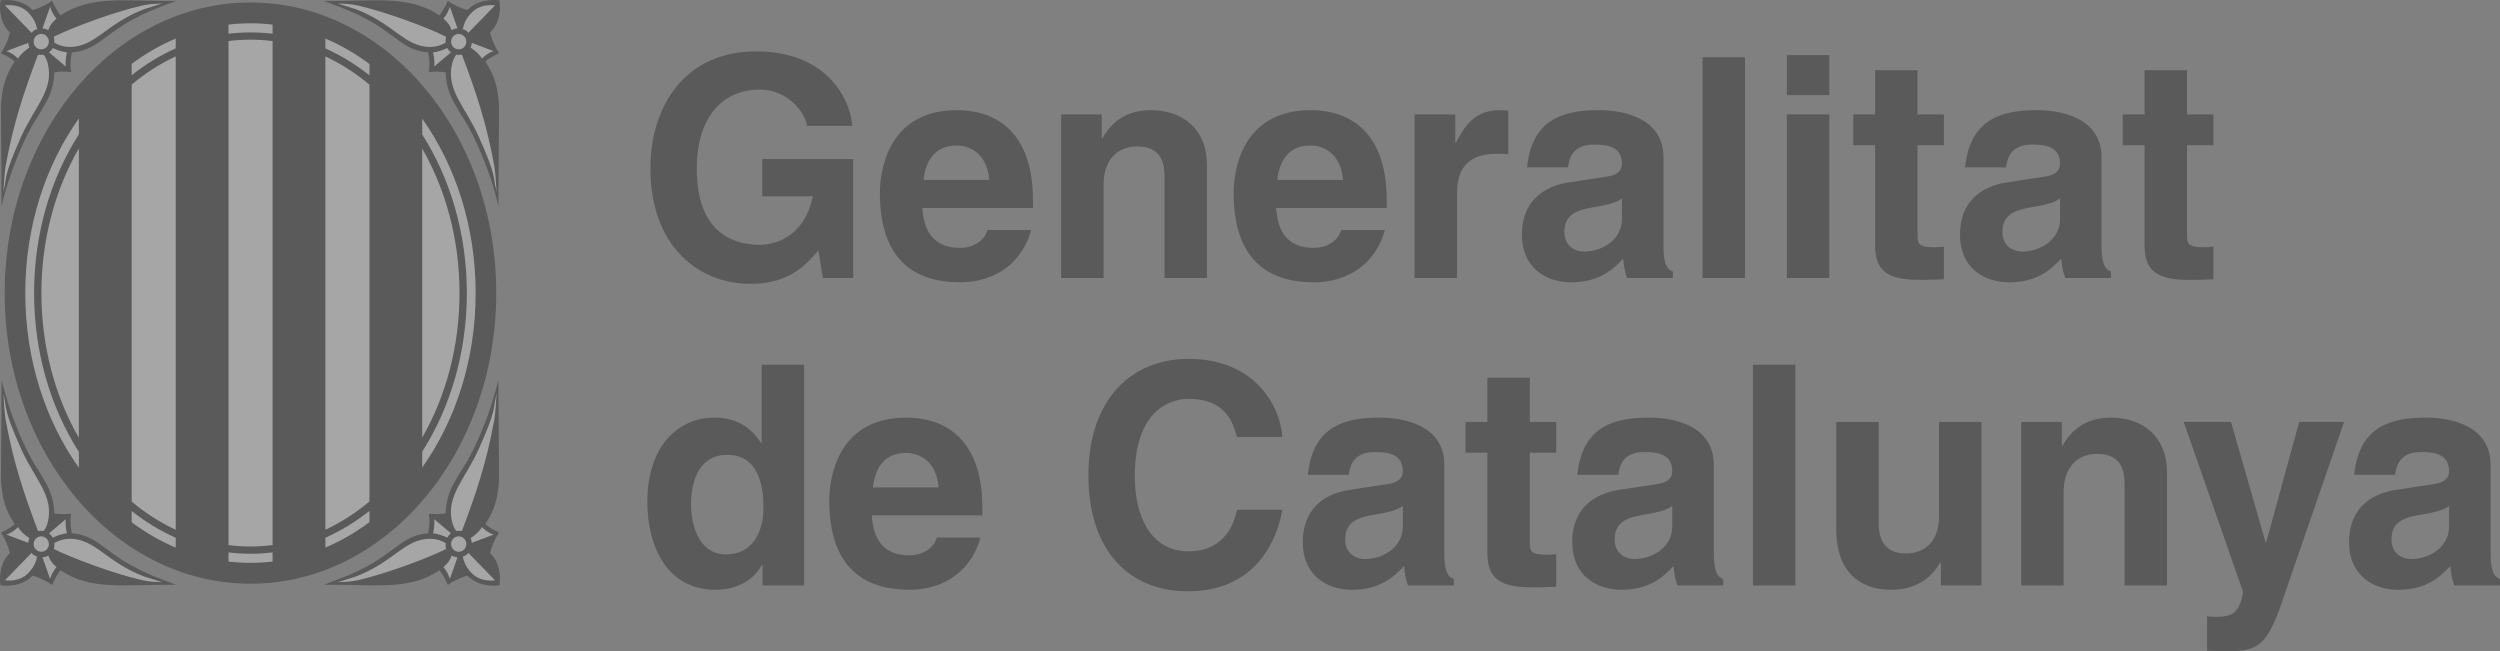 <svg xmlns="http://www.w3.org/2000/svg" width="119" height="31" viewBox="0 0 119 31" fill="none"><rect x="0" y="0" width="119" height="31" fill="#808080" stroke="none"/><g opacity="0.3" clip-path="url(#clip0)"><path d="M11.922 0.118C5.461 0.118 0.223 6.311 0.223 13.951C0.223 21.59 5.461 27.784 11.922 27.784C18.383 27.784 23.621 21.59 23.621 13.951C23.621 6.311 18.383 0.118 11.922 0.118Z" fill="black"></path><path d="M3.753 20.84C2.63 18.887 1.971 16.512 1.971 13.95C1.971 11.389 2.63 9.014 3.753 7.061V20.84Z" fill="white"></path><path d="M6.268 4.026C6.915 3.482 7.619 3.03 8.365 2.683V25.218C7.619 24.871 6.915 24.419 6.268 23.875V4.026Z" fill="white"></path><path d="M10.877 1.954C11.22 1.911 11.569 1.888 11.922 1.888C12.278 1.888 12.629 1.911 12.975 1.956V25.946C12.629 25.99 12.278 26.013 11.922 26.013C11.569 26.013 11.221 25.991 10.877 25.948V1.954Z" fill="white"></path><path d="M15.488 2.687C16.235 3.034 16.938 3.488 17.586 4.031V23.869C16.939 24.414 16.235 24.867 15.488 25.214V2.687Z" fill="white"></path><path d="M20.098 7.074C21.217 9.025 21.873 11.395 21.873 13.951C21.873 16.507 21.216 18.877 20.098 20.828V7.074Z" fill="white"></path><path d="M1.203 13.951C1.203 10.779 2.164 7.877 3.754 5.637V6.393C2.418 8.486 1.623 11.106 1.623 13.951C1.623 16.795 2.418 19.415 3.754 21.508V22.264C2.164 20.024 1.203 17.122 1.203 13.951Z" fill="white"></path><path d="M20.098 21.497C21.43 19.406 22.222 16.79 22.222 13.951C22.222 11.111 21.43 8.496 20.098 6.405V5.648C21.684 7.886 22.641 10.785 22.641 13.951C22.641 17.117 21.684 20.015 20.098 22.254V21.497Z" fill="white"></path><path d="M23.324 26.334C23.404 25.987 23.567 25.631 23.755 25.347C23.513 25.226 23.309 25.136 23.099 24.951C23.563 24.241 23.678 23.754 23.754 22.899L23.722 18.064C23.416 19.47 22.675 21.314 22.036 22.278C21.85 22.56 21.767 22.738 21.652 22.927C21.585 23.035 21.21 23.663 21.219 24.432C20.957 24.486 20.717 24.476 20.412 24.453C20.45 24.788 20.47 24.835 20.383 25.383C19.227 25.474 18.891 26.177 17.521 26.928C16.851 27.295 16.418 27.463 15.416 27.833C17.745 27.805 19.455 28.141 20.918 27.143C21.084 27.366 21.208 27.583 21.318 27.846C21.52 27.685 21.915 27.488 22.243 27.401C22.62 27.777 23.124 27.926 23.771 27.866C23.862 27.34 23.733 26.691 23.324 26.334Z" fill="black"></path><path d="M23.5 25.442C23.32 25.516 22.47 25.834 22.47 25.834L22.459 25.847C22.454 25.771 22.436 25.697 22.405 25.627L22.4 25.61C22.728 25.412 22.934 25.13 22.939 25.087C22.936 25.084 22.935 25.081 22.937 25.082C22.938 25.082 22.939 25.084 22.939 25.087C22.967 25.125 23.246 25.389 23.5 25.442Z" fill="white"></path><path d="M22.797 21.357C23.649 19.446 23.449 19.529 23.637 18.735C23.612 19.117 23.588 19.599 23.534 19.948C23.163 22.031 22.63 23.573 21.988 25.275C21.988 25.275 21.813 25.26 21.724 25.277C21.569 25.096 21.52 24.845 21.52 24.845C21.222 23.59 22.15 22.808 22.797 21.357Z" fill="white"></path><path d="M20.666 24.71L21.461 25.383L21.464 25.39C21.44 25.408 21.416 25.428 21.394 25.45C21.354 25.491 21.32 25.536 21.294 25.583L21.29 25.595C20.885 25.395 20.613 25.387 20.613 25.387C20.715 24.943 20.666 24.71 20.666 24.71Z" fill="white"></path><path d="M17.055 27.612C16.655 27.705 16.332 27.7 16.08 27.712L16.927 27.446C18.762 26.748 19.228 25.668 20.467 25.643C20.757 25.646 20.995 25.723 21.21 25.846L21.212 25.879C21.203 25.96 21.211 26.042 21.234 26.12L21.234 26.132C20.379 26.562 18.423 27.294 17.055 27.612Z" fill="white"></path><path d="M21.415 27.556C21.366 27.423 21.297 27.208 21.107 26.995C21.363 26.775 21.415 26.657 21.501 26.442L21.507 26.445C21.587 26.493 21.677 26.522 21.766 26.529L21.777 26.527L21.415 27.556Z" fill="white"></path><path d="M21.578 26.156C21.437 26.012 21.438 25.78 21.579 25.637C21.721 25.494 21.95 25.494 22.092 25.638C22.233 25.782 22.232 26.014 22.09 26.157C21.948 26.3 21.719 26.3 21.578 26.156Z" fill="white"></path><path d="M22.366 27.186C22.179 26.965 22.099 26.794 22.027 26.495C22.12 26.468 22.229 26.411 22.295 26.318L23.565 27.626C23.083 27.672 22.666 27.556 22.366 27.186Z" fill="white"></path><path d="M23.771 0.013C23.124 -0.047 22.62 0.102 22.243 0.478C21.914 0.392 21.519 0.194 21.318 0.033C21.208 0.296 21.084 0.513 20.918 0.736C19.454 -0.262 17.744 0.074 15.416 0.045C16.418 0.416 16.852 0.584 17.521 0.951C18.891 1.703 19.228 2.405 20.383 2.496C20.47 3.045 20.45 3.091 20.412 3.427C20.717 3.403 20.957 3.393 21.219 3.448C21.21 4.216 21.585 4.844 21.652 4.953C21.767 5.141 21.85 5.319 22.036 5.601C22.675 6.565 23.416 8.409 23.722 9.815L23.754 4.98C23.678 4.125 23.563 3.639 23.099 2.929C23.309 2.744 23.513 2.653 23.755 2.532C23.567 2.248 23.404 1.892 23.324 1.545C23.733 1.188 23.862 0.54 23.771 0.013Z" fill="black"></path><path d="M23.5 2.438C23.32 2.363 22.47 2.045 22.47 2.045L22.459 2.033C22.454 2.109 22.436 2.183 22.405 2.254L22.4 2.27C22.728 2.468 22.934 2.75 22.939 2.793C22.936 2.797 22.935 2.799 22.937 2.798C22.938 2.798 22.939 2.796 22.939 2.793C22.966 2.754 23.245 2.491 23.5 2.438Z" fill="white"></path><path d="M22.797 6.523C23.649 8.434 23.449 8.351 23.637 9.144C23.612 8.762 23.588 8.28 23.534 7.932C23.163 5.85 22.63 4.307 21.988 2.604C21.988 2.604 21.813 2.62 21.724 2.603C21.569 2.784 21.52 3.035 21.52 3.035C21.222 4.29 22.15 5.071 22.797 6.523Z" fill="white"></path><path d="M20.666 3.169L21.461 2.496L21.464 2.49C21.44 2.472 21.416 2.451 21.394 2.429C21.354 2.389 21.32 2.344 21.294 2.297L21.29 2.284C20.885 2.484 20.613 2.492 20.613 2.492C20.715 2.937 20.666 3.169 20.666 3.169Z" fill="white"></path><path d="M17.055 0.268C16.655 0.175 16.332 0.179 16.08 0.168L16.927 0.434C18.762 1.132 19.228 2.212 20.467 2.237C20.757 2.234 20.995 2.157 21.21 2.034L21.212 2.001C21.203 1.921 21.211 1.839 21.234 1.76L21.234 1.748C20.379 1.318 18.423 0.586 17.055 0.268Z" fill="white"></path><path d="M21.415 0.324C21.366 0.457 21.297 0.672 21.107 0.884C21.363 1.104 21.415 1.223 21.501 1.437L21.507 1.434C21.587 1.386 21.677 1.358 21.766 1.35L21.777 1.352L21.415 0.324Z" fill="white"></path><path d="M21.578 1.724C21.437 1.868 21.438 2.101 21.579 2.243C21.721 2.386 21.95 2.386 22.092 2.242C22.233 2.098 22.232 1.865 22.09 1.723C21.948 1.58 21.719 1.58 21.578 1.724Z" fill="white"></path><path d="M22.366 0.694C22.179 0.915 22.099 1.085 22.027 1.384C22.12 1.412 22.229 1.469 22.295 1.561L23.565 0.253C23.083 0.208 22.666 0.323 22.366 0.694Z" fill="white"></path><path d="M0.028 27.867C0.674 27.927 1.179 27.779 1.556 27.402C1.884 27.488 2.279 27.686 2.481 27.846C2.591 27.584 2.714 27.367 2.881 27.144C4.344 28.142 6.054 27.806 8.383 27.834C7.381 27.464 6.947 27.296 6.278 26.929C4.908 26.178 4.571 25.475 3.415 25.384C3.329 24.836 3.349 24.789 3.386 24.454C3.082 24.477 2.842 24.487 2.58 24.433C2.589 23.664 2.214 23.037 2.147 22.928C2.031 22.74 1.95 22.561 1.762 22.279C1.124 21.315 0.383 19.471 0.077 18.065L0.044 22.9C0.12 23.755 0.236 24.241 0.699 24.952C0.489 25.137 0.285 25.227 0.044 25.348C0.232 25.632 0.394 25.988 0.474 26.335C0.066 26.691 -0.064 27.34 0.028 27.867Z" fill="black"></path><path d="M0.299 25.442C0.479 25.516 1.329 25.834 1.329 25.834L1.341 25.847C1.345 25.771 1.363 25.697 1.394 25.627L1.398 25.61C1.071 25.412 0.865 25.13 0.86 25.087C0.863 25.084 0.864 25.081 0.862 25.082C0.861 25.082 0.86 25.084 0.86 25.087C0.832 25.125 0.553 25.389 0.299 25.442Z" fill="white"></path><path d="M1 21.357C0.148 19.446 0.348 19.529 0.16 18.735C0.185 19.117 0.209 19.599 0.263 19.948C0.634 22.031 1.167 23.573 1.809 25.275C1.809 25.275 1.984 25.26 2.073 25.277C2.228 25.096 2.277 24.845 2.277 24.845C2.575 23.59 1.647 22.808 1 21.357Z" fill="white"></path><path d="M3.133 24.71L2.339 25.383L2.336 25.39C2.36 25.408 2.384 25.428 2.406 25.45C2.446 25.491 2.479 25.536 2.506 25.583L2.511 25.595C2.916 25.395 3.187 25.387 3.187 25.387C3.084 24.943 3.133 24.71 3.133 24.71Z" fill="white"></path><path d="M6.744 27.612C7.144 27.705 7.466 27.7 7.718 27.712L6.872 27.446C5.037 26.748 4.57 25.668 3.331 25.643C3.041 25.646 2.804 25.723 2.588 25.846L2.587 25.879C2.595 25.96 2.588 26.042 2.565 26.12L2.564 26.132C3.42 26.562 5.376 27.294 6.744 27.612Z" fill="white"></path><path d="M2.384 27.556C2.433 27.423 2.502 27.208 2.692 26.995C2.436 26.775 2.383 26.657 2.298 26.442L2.291 26.445C2.211 26.493 2.123 26.522 2.032 26.529L2.021 26.527L2.384 27.556Z" fill="white"></path><path d="M2.221 26.156C2.362 26.012 2.361 25.78 2.219 25.637C2.077 25.494 1.848 25.494 1.707 25.638C1.566 25.782 1.566 26.014 1.708 26.157C1.85 26.3 2.08 26.3 2.221 26.156Z" fill="white"></path><path d="M1.431 27.186C1.618 26.965 1.699 26.794 1.77 26.495C1.677 26.468 1.568 26.411 1.502 26.318L0.232 27.626C0.714 27.672 1.131 27.556 1.431 27.186Z" fill="white"></path><path d="M0.474 1.545C0.394 1.893 0.232 2.248 0.044 2.532C0.286 2.653 0.489 2.744 0.699 2.929C0.236 3.639 0.12 4.125 0.044 4.98L0.077 9.815C0.383 8.409 1.124 6.565 1.762 5.601C1.95 5.319 2.031 5.141 2.147 4.953C2.214 4.844 2.589 4.216 2.58 3.448C2.841 3.394 3.082 3.404 3.386 3.427C3.349 3.091 3.329 3.045 3.415 2.496C4.572 2.405 4.908 1.703 6.278 0.951C6.947 0.584 7.382 0.416 8.383 0.045C6.054 0.074 4.344 -0.261 2.881 0.737C2.714 0.513 2.591 0.296 2.481 0.033C2.279 0.194 1.884 0.392 1.556 0.478C1.179 0.102 0.674 -0.047 0.028 0.013C-0.064 0.54 0.066 1.188 0.474 1.545Z" fill="black"></path><path d="M0.299 2.438C0.479 2.363 1.329 2.045 1.329 2.045L1.341 2.033C1.345 2.109 1.362 2.183 1.394 2.254L1.398 2.27C1.071 2.468 0.865 2.75 0.86 2.793C0.863 2.797 0.864 2.799 0.862 2.798C0.861 2.797 0.86 2.795 0.86 2.793C0.832 2.754 0.553 2.491 0.299 2.438Z" fill="white"></path><path d="M1 6.523C0.148 8.434 0.348 8.351 0.16 9.144C0.185 8.762 0.209 8.28 0.263 7.932C0.634 5.85 1.167 4.307 1.809 2.604C1.809 2.604 1.984 2.62 2.073 2.603C2.228 2.784 2.277 3.035 2.277 3.035C2.575 4.29 1.647 5.071 1 6.523Z" fill="white"></path><path d="M3.133 3.169L2.339 2.496L2.336 2.49C2.36 2.472 2.384 2.451 2.406 2.429C2.446 2.389 2.479 2.344 2.506 2.297L2.511 2.284C2.916 2.484 3.187 2.492 3.187 2.492C3.084 2.937 3.133 3.169 3.133 3.169Z" fill="white"></path><path d="M6.742 0.268C7.142 0.175 7.465 0.179 7.717 0.168L6.87 0.434C5.036 1.132 4.569 2.212 3.33 2.237C3.04 2.234 2.802 2.157 2.587 2.035L2.585 2.001C2.593 1.921 2.586 1.839 2.563 1.76L2.562 1.748C3.418 1.318 5.375 0.586 6.742 0.268Z" fill="white"></path><path d="M2.384 0.324C2.433 0.457 2.502 0.672 2.692 0.884C2.436 1.104 2.383 1.223 2.298 1.437L2.291 1.434C2.211 1.386 2.122 1.358 2.032 1.35L2.021 1.352L2.384 0.324Z" fill="white"></path><path d="M2.22 1.724C2.361 1.868 2.361 2.101 2.219 2.243C2.077 2.386 1.848 2.386 1.707 2.242C1.566 2.098 1.567 1.865 1.708 1.723C1.85 1.58 2.079 1.58 2.22 1.724Z" fill="white"></path><path d="M1.432 0.694C1.619 0.915 1.699 1.085 1.77 1.384C1.677 1.411 1.568 1.469 1.502 1.561L0.232 0.253C0.715 0.208 1.132 0.323 1.432 0.694Z" fill="white"></path><path d="M17.586 3.047V3.586C16.935 3.068 16.232 2.637 15.488 2.306V1.838C16.229 2.15 16.931 2.558 17.586 3.047Z" fill="white"></path><path d="M11.922 1.109C12.277 1.109 12.628 1.131 12.975 1.171V1.606C12.629 1.564 12.278 1.543 11.922 1.543C11.57 1.543 11.221 1.564 10.877 1.606V1.17C11.221 1.13 11.57 1.109 11.922 1.109Z" fill="white"></path><path d="M8.365 1.835V2.303C7.622 2.633 6.919 3.063 6.268 3.58V3.041C6.923 2.553 7.625 2.146 8.365 1.835Z" fill="white"></path><path d="M6.268 24.86V24.322C6.919 24.838 7.622 25.269 8.365 25.599V26.067C7.625 25.754 6.923 25.348 6.268 24.86Z" fill="white"></path><path d="M11.922 26.791C11.57 26.791 11.221 26.771 10.877 26.731V26.295C11.22 26.337 11.569 26.359 11.922 26.359C12.278 26.359 12.629 26.337 12.975 26.294V26.73C12.628 26.771 12.277 26.791 11.922 26.791Z" fill="white"></path><path d="M15.488 26.063V25.595C16.231 25.265 16.935 24.833 17.586 24.316V24.854C16.931 25.343 16.229 25.75 15.488 26.063Z" fill="white"></path><path d="M36.283 7.57H40.612V13.233H39.169L38.953 11.916C38.405 12.56 37.611 13.511 35.721 13.511C33.225 13.511 30.959 11.696 30.959 8.009C30.959 5.141 32.532 2.433 36.024 2.448C39.198 2.448 40.454 4.541 40.569 5.99H38.405C38.405 5.58 37.669 4.263 36.139 4.263C34.595 4.263 33.167 5.346 33.167 8.039C33.167 10.907 34.711 11.653 36.183 11.653C36.659 11.653 38.246 11.463 38.694 9.341H36.284V7.57H36.283Z" fill="black"></path><path d="M43.961 8.565C44.076 7.54 44.581 6.926 45.534 6.926C46.183 6.926 46.977 7.306 47.092 8.565H43.961ZM47.005 10.95C46.846 11.507 46.269 11.799 45.706 11.799C44.076 11.799 43.96 10.482 43.903 9.897H49.169V9.531C49.169 5.975 47.077 5.243 45.562 5.243C42.2 5.243 41.883 8.243 41.883 9.18C41.883 12.385 43.542 13.438 45.707 13.438C47.02 13.438 48.55 12.823 49.084 10.95H47.005V10.95Z" fill="black"></path><path d="M57.451 13.233H55.431V8.506C55.431 7.936 55.402 6.97 54.117 6.97C53.223 6.97 52.53 7.584 52.53 8.77V13.233H50.51V5.448H52.443V6.589H52.472C52.746 6.121 53.324 5.243 54.781 5.243C56.281 5.243 57.45 6.135 57.45 7.847V13.233H57.451Z" fill="black"></path><path d="M60.799 8.565C60.915 7.54 61.42 6.926 62.372 6.926C63.021 6.926 63.815 7.306 63.931 8.565H60.799ZM63.843 10.95C63.685 11.507 63.108 11.799 62.545 11.799C60.914 11.799 60.799 10.482 60.741 9.897H66.008V9.531C66.008 5.975 63.916 5.243 62.4 5.243C59.038 5.243 58.721 8.243 58.721 9.18C58.721 12.385 60.38 13.438 62.545 13.438C63.858 13.438 65.388 12.823 65.921 10.95H63.843V10.95Z" fill="black"></path><path d="M67.336 5.448H69.27V6.794H69.299C69.717 6.004 70.179 5.243 71.405 5.243C71.535 5.243 71.665 5.257 71.795 5.272V7.35C71.622 7.321 71.405 7.321 71.218 7.321C69.645 7.321 69.356 8.316 69.356 9.18V13.233H67.336V5.448H67.336Z" fill="black"></path><path d="M77.205 10.438C77.205 11.389 76.296 11.974 75.402 11.974C75.012 11.974 74.464 11.755 74.464 11.038C74.464 10.189 75.085 9.999 75.835 9.867C76.672 9.735 77.003 9.603 77.205 9.442V10.438ZM79.182 7.496C79.182 5.579 77.205 5.243 76.123 5.243C74.55 5.243 72.92 5.579 72.689 7.965H74.637C74.695 7.511 74.868 6.882 75.878 6.882C76.397 6.882 77.205 6.926 77.205 7.789C77.205 8.228 76.816 8.36 76.498 8.404L74.68 8.682C73.396 8.872 72.443 9.648 72.443 11.17C72.443 12.78 73.627 13.438 74.781 13.438C76.152 13.438 76.801 12.794 77.263 12.311C77.306 12.751 77.335 12.867 77.451 13.233H79.63V12.926C79.384 12.838 79.182 12.633 79.182 11.711V7.496H79.182Z" fill="black"></path><path d="M83.063 13.233H81.043V2.726H83.063V13.233Z" fill="black"></path><path d="M87.075 5.448V13.233H85.055V5.448H87.075ZM87.075 4.526H85.055V2.623H87.075V4.526Z" fill="black"></path><path d="M91.274 5.448H92.529V6.911H91.274V11.141C91.274 11.594 91.288 11.77 92.111 11.77C92.241 11.77 92.385 11.755 92.529 11.74V13.292C92.212 13.306 91.895 13.321 91.577 13.321H91.317C89.571 13.321 89.254 12.648 89.254 11.638V6.911H88.215V5.448H89.254V3.34H91.274V5.448Z" fill="black"></path><path d="M98.057 10.438C98.057 11.389 97.148 11.974 96.254 11.974C95.864 11.974 95.316 11.755 95.316 11.038C95.316 10.189 95.936 9.999 96.686 9.867C97.523 9.735 97.855 9.603 98.057 9.442V10.438ZM100.034 7.496C100.034 5.579 98.057 5.243 96.975 5.243C95.402 5.243 93.772 5.579 93.541 7.965H95.489C95.546 7.511 95.72 6.882 96.729 6.882C97.249 6.882 98.057 6.926 98.057 7.789C98.057 8.228 97.667 8.36 97.35 8.404L95.532 8.682C94.247 8.872 93.295 9.648 93.295 11.17C93.295 12.78 94.478 13.438 95.633 13.438C97.004 13.438 97.653 12.794 98.115 12.311C98.158 12.751 98.187 12.867 98.302 13.233H100.481V12.926C100.236 12.838 100.034 12.633 100.034 11.711V7.496Z" fill="black"></path><path d="M104.102 5.448H105.358V6.911H104.102V11.141C104.102 11.594 104.117 11.77 104.939 11.77C105.069 11.77 105.213 11.755 105.358 11.74V13.292C105.04 13.306 104.723 13.321 104.405 13.321H104.146C102.399 13.321 102.082 12.648 102.082 11.638V6.911H101.043V5.448H102.082V3.34H104.102V5.448Z" fill="black"></path><path d="M32.893 24.034C32.893 22.805 33.326 21.649 34.61 21.649C35.995 21.649 36.342 22.907 36.342 24.151C36.342 25.307 35.837 26.39 34.552 26.39C33.254 26.39 32.893 24.956 32.893 24.034ZM38.275 17.361H36.255V21.093H36.226C35.908 20.595 35.302 19.878 34.004 19.878C32.315 19.878 30.814 21.195 30.814 23.887C30.814 26.024 31.767 28.073 34.047 28.073C34.884 28.073 35.779 27.766 36.269 26.887H36.298V27.868H38.275V17.361H38.275Z" fill="black"></path><path d="M41.551 23.2C41.666 22.176 42.171 21.561 43.123 21.561C43.773 21.561 44.567 21.942 44.682 23.2H41.551ZM44.595 25.586C44.437 26.142 43.859 26.434 43.297 26.434C41.666 26.434 41.551 25.117 41.493 24.532H46.76V24.166C46.76 20.61 44.667 19.878 43.152 19.878C39.79 19.878 39.473 22.878 39.473 23.815C39.473 27.02 41.132 28.073 43.296 28.073C44.609 28.073 46.139 27.458 46.673 25.585H44.595V25.586Z" fill="black"></path><path d="M58.879 20.8C58.706 20.171 58.374 18.985 56.585 18.985C55.546 18.985 54.016 19.688 54.016 22.659C54.016 24.546 54.752 26.244 56.585 26.244C57.782 26.244 58.619 25.556 58.879 24.268H61.043C60.61 26.551 59.139 28.146 56.541 28.146C53.785 28.146 51.809 26.258 51.809 22.629C51.809 18.956 53.901 17.082 56.57 17.082C59.673 17.082 60.928 19.248 61.043 20.8H58.879Z" fill="black"></path><path d="M66.774 25.073C66.774 26.024 65.865 26.609 64.97 26.609C64.58 26.609 64.032 26.39 64.032 25.673C64.032 24.824 64.653 24.634 65.403 24.502C66.24 24.371 66.572 24.239 66.774 24.078V25.073ZM68.751 22.131C68.751 20.214 66.774 19.878 65.692 19.878C64.118 19.878 62.488 20.214 62.257 22.6H64.205C64.263 22.146 64.436 21.517 65.446 21.517C65.966 21.517 66.774 21.561 66.774 22.424C66.774 22.863 66.384 22.995 66.067 23.039L64.248 23.317C62.964 23.507 62.012 24.283 62.012 25.805C62.012 27.415 63.195 28.073 64.349 28.073C65.72 28.073 66.37 27.429 66.832 26.946C66.875 27.386 66.904 27.503 67.019 27.868H69.198V27.561C68.952 27.473 68.75 27.268 68.75 26.346V22.131H68.751Z" fill="black"></path><path d="M72.819 20.083H74.074V21.546H72.819V25.776C72.819 26.23 72.833 26.405 73.656 26.405C73.785 26.405 73.93 26.39 74.074 26.376V27.927C73.757 27.942 73.439 27.956 73.122 27.956H72.862C71.116 27.956 70.799 27.283 70.799 26.273V21.547H69.76V20.083H70.799V17.976H72.819V20.083H72.819Z" fill="black"></path><path d="M79.6 25.073C79.6 26.024 78.691 26.609 77.796 26.609C77.406 26.609 76.858 26.39 76.858 25.673C76.858 24.824 77.479 24.634 78.229 24.502C79.066 24.371 79.398 24.239 79.6 24.078V25.073ZM81.577 22.131C81.577 20.214 79.6 19.878 78.518 19.878C76.945 19.878 75.314 20.214 75.083 22.6H77.031C77.089 22.146 77.262 21.517 78.272 21.517C78.792 21.517 79.6 21.561 79.6 22.424C79.6 22.863 79.21 22.995 78.893 23.039L77.075 23.317C75.79 23.507 74.838 24.283 74.838 25.805C74.838 27.415 76.021 28.073 77.176 28.073C78.546 28.073 79.196 27.429 79.658 26.946C79.701 27.386 79.73 27.503 79.845 27.868H82.024V27.561C81.778 27.473 81.576 27.268 81.576 26.346V22.131H81.577Z" fill="black"></path><path d="M85.46 27.868H83.439V17.361H85.46V27.868Z" fill="black"></path><path d="M94.318 27.868H92.385V26.77H92.356C91.894 27.605 91.086 28.073 90.018 28.073C88.503 28.073 87.406 27.195 87.406 25.205V20.083H89.427V24.912C89.427 26.112 90.119 26.347 90.739 26.347C91.403 26.347 92.298 25.966 92.298 24.576V20.083H94.318V27.868H94.318Z" fill="black"></path><path d="M103.15 27.868H101.129V23.141C101.129 22.57 101.1 21.605 99.817 21.605C98.922 21.605 98.229 22.219 98.229 23.405V27.868H96.209V20.083H98.143V21.224H98.171C98.446 20.756 99.023 19.878 100.48 19.878C101.981 19.878 103.15 20.77 103.15 22.482V27.868H103.15Z" fill="black"></path><path d="M108.938 27.736C107.986 30.619 107.727 31 105.966 31C105.691 31 105.345 30.985 105.056 30.97V29.331C105.143 29.346 105.273 29.36 105.446 29.36C106.182 29.36 106.586 29.258 106.774 28.19L103.945 20.082H106.196L107.842 25.819H107.87L109.443 20.082H111.578L108.938 27.736Z" fill="black"></path><path d="M116.576 25.073C116.576 26.024 115.667 26.609 114.772 26.609C114.383 26.609 113.834 26.39 113.834 25.673C113.834 24.824 114.455 24.634 115.205 24.502C116.042 24.371 116.374 24.239 116.576 24.078V25.073ZM118.553 22.131C118.553 20.214 116.576 19.878 115.494 19.878C113.921 19.878 112.291 20.214 112.06 22.6H114.008C114.066 22.146 114.239 21.517 115.249 21.517C115.768 21.517 116.576 21.561 116.576 22.424C116.576 22.863 116.187 22.995 115.869 23.039L114.051 23.317C112.767 23.507 111.814 24.283 111.814 25.805C111.814 27.415 112.998 28.073 114.152 28.073C115.523 28.073 116.172 27.429 116.634 26.946C116.677 27.386 116.706 27.503 116.822 27.868H119.001V27.561C118.755 27.473 118.553 27.268 118.553 26.346V22.131H118.553Z" fill="black"></path></g><defs><clipPath id="clip0"><rect width="119" height="31" fill="white"></rect></clipPath></defs></svg>